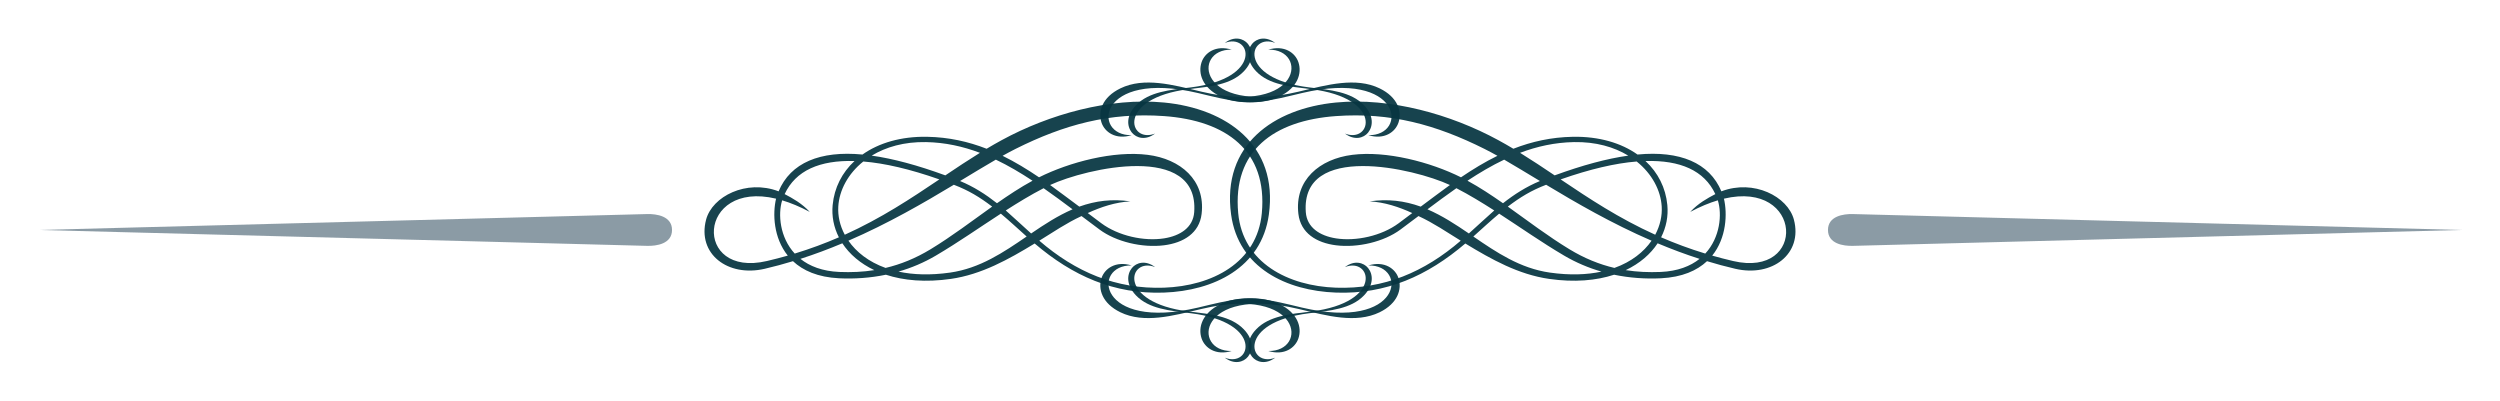 <?xml version="1.0" encoding="UTF-8" standalone="no"?>
<!-- Created with Inkscape (http://www.inkscape.org/) -->

<svg
   xmlns:dc="http://purl.org/dc/elements/1.1/"
   xmlns:cc="http://creativecommons.org/ns#"
   xmlns:rdf="http://www.w3.org/1999/02/22-rdf-syntax-ns#"
   xmlns:svg="http://www.w3.org/2000/svg"
   xmlns="http://www.w3.org/2000/svg"
   xmlns:sodipodi="http://sodipodi.sourceforge.net/DTD/sodipodi-0.dtd"
   xmlns:inkscape="http://www.inkscape.org/namespaces/inkscape"
   width="259.181"
   height="41.536"
   viewBox="0 0 259.181 41.536"
   id="svg15377"
   version="1.1"
   inkscape:version="0.91 r"
   sodipodi:docname="divider41.svg">
  <defs
     id="defs15379" />
  <sodipodi:namedview
     id="base"
     pagecolor="#ffffff"
     bordercolor="#666666"
     borderopacity="1.0"
     inkscape:pageopacity="0.0"
     inkscape:pageshadow="2"
     inkscape:zoom="3.1792424"
     inkscape:cx="129.59062"
     inkscape:cy="20.767954"
     inkscape:document-units="px"
     inkscape:current-layer="layer1"
     showgrid="false"
     units="px"
     fit-margin-top="4"
     fit-margin-left="4"
     fit-margin-right="4"
     fit-margin-bottom="4"
     inkscape:window-width="1280"
     inkscape:window-height="1000"
     inkscape:window-x="0"
     inkscape:window-y="24"
     inkscape:window-maximized="1" />
  <g
     inkscape:label="Layer 1"
     inkscape:groupmode="layer"
     id="layer1"
     transform="translate(-96.973,-214.445)">
    <g
       id="g26439">
      <path
         d="m 178.644,240.945 c -1.485,-1.846 -1.583,-4.349 -1.214,-5.904 -8.215,-1.952 -8.64,8.264 -0.951,6.465 0.746,-0.176 1.468,-0.361 2.165,-0.561 l 0,0 z m 5.298,-1.897 c -0.532,-1.042 -0.756,-2.188 -0.646,-3.348 0.169,-1.789 0.97,-3.358 2.266,-4.562 -3.61,-0.102 -6.1,0.982 -7.242,3.43 0.85,0.445 1.778,0.958 2.603,1.846 -1.034,-0.55 -1.988,-0.942 -2.861,-1.201 -0.448,1.442 -0.249,3.837 1.302,5.52 1.646,-0.502 3.163,-1.07 4.579,-1.685 l 0,0 z m 2.531,-7.861 c -1.585,1.27 -2.49,2.984 -2.592,4.662 -0.06,0.963 0.161,1.98 0.671,2.931 3.788,-1.714 6.859,-3.756 9.805,-5.736 -3.041,-1.07 -5.669,-1.678 -7.884,-1.856 l 0,0 z m 0.874,-0.608 c 2.208,0.308 4.755,0.994 7.631,2.047 1.195,-0.805 2.379,-1.591 3.587,-2.338 -1.765,-0.666 -3.607,-1.074 -5.586,-1.113 -2.269,-0.041 -4.166,0.51 -5.633,1.404 l 0,0 z m -3.046,9.089 c -1.396,0.587 -2.846,1.134 -4.345,1.614 0.949,0.757 2.266,1.282 4.045,1.357 1.232,0.051 2.434,-0.002 3.616,-0.188 -1.46,-0.692 -2.579,-1.66 -3.316,-2.784 l 0,0 z m 16.032,-4.155 c 1.195,-0.832 2.388,-1.628 3.685,-2.333 -1.25,-0.823 -2.51,-1.567 -3.804,-2.185 -1.129,0.649 -2.366,1.406 -3.709,2.216 1.409,0.584 2.639,1.368 3.828,2.302 l 0,0 z m -0.5,0.351 c -1.31,-0.996 -2.436,-1.675 -3.973,-2.265 -3.125,1.88 -6.789,4.009 -10.929,5.8 0.812,1.17 2.091,2.192 3.85,2.822 1.569,-0.369 3.112,-0.994 4.668,-1.936 2.214,-1.345 4.276,-2.919 6.384,-4.421 l 0,0 z m 3.575,3.101 c -0.887,-0.791 -1.762,-1.606 -2.674,-2.371 -2.249,1.455 -4.405,2.976 -6.739,4.349 -1.24,0.73 -2.541,1.276 -3.873,1.66 1.508,0.327 3.294,0.395 5.361,0.1 3.091,-0.444 5.52,-2.095 7.924,-3.738 l 0,0 z m 6.334,-2.433 c 1.384,-0.634 2.875,-1.13 4.419,-1.21 -1.897,-0.273 -3.585,-0.068 -5.296,0.544 -1.001,-0.746 -2.013,-1.504 -3.026,-2.241 3.734,-1.738 15.47,-4.438 14.94,2.815 -0.115,1.575 -1.426,2.449 -3.125,2.717 -2.072,0.325 -4.724,-0.251 -6.499,-1.565 -0.471,-0.354 -0.943,-0.705 -1.413,-1.06 l 0,0 z m -0.644,0.312 c 0.616,0.472 1.25,0.943 1.875,1.405 1.702,1.261 4.421,1.911 6.68,1.625 2.021,-0.256 3.658,-1.264 3.894,-3.251 0.417,-3.521 -2.209,-5.701 -5.589,-6.126 -3.53,-0.446 -8.095,0.748 -11.266,2.33 -1.238,-0.838 -2.486,-1.595 -3.78,-2.23 0.469,-0.263 0.919,-0.5 1.343,-0.715 5.031,-2.515 9.761,-3.806 15.399,-3.402 6.45,0.464 10.738,3.594 10.135,10.062 -0.479,5.161 -5.176,7.551 -10.135,7.728 -4.987,0.174 -9.182,-1.636 -12.935,-4.872 1.414,-0.87 2.817,-1.834 4.38,-2.553 l 0,0 z m -7.856,-0.58 c 1.279,-0.819 2.574,-1.611 3.924,-2.308 1.016,0.708 2.009,1.445 3,2.188 -1.55,0.674 -2.9,1.558 -4.293,2.505 -0.88,-0.796 -1.745,-1.596 -2.631,-2.385 l 0,0 z m 16.411,8.515 c -5.202,0.189 -9.49,-1.745 -13.414,-5.09 -2.69,1.638 -5.511,3.215 -8.681,3.669 -2.631,0.379 -4.899,0.173 -6.741,-0.432 -1.609,0.334 -3.244,0.446 -4.853,0.369 -2.21,-0.108 -3.743,-0.801 -4.782,-1.773 -0.955,0.29 -1.929,0.557 -2.922,0.787 -3.825,0.895 -7.02,-1.542 -6.085,-5.091 0.632,-2.402 4.17,-4.216 7.518,-2.937 1.241,-2.963 4.299,-4.233 8.696,-3.816 1.695,-1.201 3.994,-1.888 6.7,-1.839 2.25,0.041 4.271,0.498 6.171,1.24 0.516,-0.31 1.04,-0.608 1.573,-0.898 4.91,-2.673 11.191,-4.436 16.821,-3.895 6.455,0.624 11.855,4.383 10.866,11.614 -0.756,5.538 -5.761,7.904 -10.866,8.091 l 0,0"
         style="fill:#073642;fill-opacity:0.933;fill-rule:evenodd;stroke:none"
         id="path464"
         inkscape:connector-curvature="0" />
      <path
         d="m 274.483,240.945 c 1.484,-1.846 1.58,-4.349 1.214,-5.904 8.215,-1.952 8.639,8.264 0.95,6.465 -0.746,-0.176 -1.468,-0.361 -2.164,-0.561 l 0,0 z m -5.299,-1.897 c 0.531,-1.042 0.757,-2.188 0.646,-3.348 -0.169,-1.789 -0.969,-3.358 -2.265,-4.562 3.61,-0.102 6.098,0.982 7.241,3.43 -0.85,0.445 -1.776,0.958 -2.601,1.846 1.034,-0.55 1.985,-0.942 2.86,-1.201 0.449,1.442 0.251,3.837 -1.301,5.52 -1.647,-0.502 -3.164,-1.07 -4.58,-1.685 l 0,0 z m -2.533,-7.861 c 1.587,1.27 2.493,2.984 2.595,4.662 0.059,0.963 -0.164,1.98 -0.671,2.931 -3.789,-1.714 -6.859,-3.756 -9.805,-5.736 3.042,-1.07 5.67,-1.678 7.881,-1.856 l 0,0 z m -0.871,-0.608 c -2.209,0.308 -4.756,0.994 -7.633,2.047 -1.195,-0.805 -2.377,-1.591 -3.586,-2.338 1.765,-0.666 3.609,-1.074 5.586,-1.113 2.268,-0.041 4.166,0.51 5.633,1.404 l 0,0 z m 3.044,9.089 c 1.399,0.587 2.848,1.134 4.348,1.614 -0.949,0.757 -2.268,1.282 -4.045,1.357 -1.234,0.051 -2.434,-0.002 -3.615,-0.188 1.459,-0.692 2.576,-1.66 3.312,-2.784 l 0,0 z m -16.03,-4.155 c -1.196,-0.832 -2.388,-1.628 -3.684,-2.333 1.25,-0.823 2.509,-1.567 3.804,-2.185 1.125,0.649 2.362,1.406 3.709,2.216 -1.409,0.584 -2.641,1.368 -3.829,2.302 l 0,0 z m 0.499,0.351 c 1.31,-0.996 2.438,-1.675 3.971,-2.265 3.125,1.88 6.793,4.009 10.93,5.8 -0.81,1.17 -2.089,2.192 -3.85,2.822 -1.569,-0.369 -3.112,-0.994 -4.665,-1.936 -2.215,-1.345 -4.279,-2.919 -6.386,-4.421 l 0,0 z m -3.575,3.101 c 0.889,-0.791 1.762,-1.606 2.676,-2.371 2.246,1.455 4.401,2.976 6.735,4.349 1.242,0.73 2.542,1.276 3.874,1.66 -1.508,0.327 -3.292,0.395 -5.362,0.1 -3.089,-0.444 -5.52,-2.095 -7.923,-3.738 l 0,0 z m -6.332,-2.433 c -1.385,-0.634 -2.875,-1.13 -4.419,-1.21 1.896,-0.273 3.584,-0.068 5.298,0.544 1.001,-0.746 2.009,-1.504 3.025,-2.241 -3.734,-1.738 -15.47,-4.438 -14.941,2.815 0.115,1.575 1.426,2.449 3.127,2.717 2.072,0.325 4.723,-0.251 6.496,-1.565 0.472,-0.354 0.945,-0.705 1.414,-1.06 l 0,0 z m 0.644,0.312 c -0.618,0.472 -1.251,0.943 -1.875,1.405 -1.704,1.261 -4.423,1.911 -6.679,1.625 -2.022,-0.256 -3.659,-1.264 -3.895,-3.251 -0.419,-3.521 2.208,-5.701 5.588,-6.126 3.53,-0.446 8.098,0.748 11.269,2.33 1.235,-0.838 2.482,-1.595 3.779,-2.23 -0.471,-0.263 -0.919,-0.5 -1.345,-0.715 -5.029,-2.515 -9.761,-3.806 -15.395,-3.402 -6.45,0.464 -10.738,3.594 -10.137,10.062 0.479,5.161 5.176,7.551 10.137,7.728 4.987,0.174 9.18,-1.636 12.934,-4.872 -1.415,-0.87 -2.819,-1.834 -4.38,-2.553 l 0,0 z m 7.857,-0.58 c -1.28,-0.819 -2.574,-1.611 -3.926,-2.308 -1.016,0.708 -2.009,1.445 -2.999,2.188 1.551,0.674 2.901,1.558 4.293,2.505 0.879,-0.796 1.746,-1.596 2.632,-2.385 l 0,0 z m -16.411,8.515 c 5.201,0.189 9.488,-1.745 13.411,-5.09 2.691,1.638 5.511,3.215 8.682,3.669 2.631,0.379 4.897,0.173 6.741,-0.432 1.606,0.334 3.243,0.446 4.853,0.369 2.209,-0.108 3.744,-0.801 4.781,-1.773 0.955,0.29 1.929,0.557 2.922,0.787 3.825,0.895 7.019,-1.542 6.086,-5.091 -0.632,-2.402 -4.171,-4.216 -7.518,-2.937 -1.242,-2.963 -4.299,-4.233 -8.697,-3.816 -1.692,-1.201 -3.993,-1.888 -6.7,-1.839 -2.249,0.041 -4.272,0.498 -6.17,1.24 -0.517,-0.31 -1.04,-0.608 -1.573,-0.898 -4.911,-2.673 -11.19,-4.436 -16.82,-3.895 -6.456,0.624 -11.856,4.383 -10.869,11.614 0.757,5.538 5.763,7.904 10.869,8.091 l 0,0"
         style="fill:#073642;fill-opacity:0.933;fill-rule:evenodd;stroke:none"
         id="path466"
         inkscape:connector-curvature="0" />
      <path
         d="m 228.458,219.593 c 1.669,-0.506 2.797,0.329 3.125,1.306 0.383,1.135 -0.065,2.627 -1.95,3.545 -2.476,1.205 -5.487,0.351 -8.215,-0.294 l -0.246,-0.059 c -10.435,-2.462 -11.031,4.456 -6.878,4.369 -1.669,0.505 -2.796,-0.33 -3.126,-1.306 -0.38,-1.139 0.068,-2.627 1.952,-3.545 2.474,-1.206 5.487,-0.352 8.216,0.292 l 0.244,0.059 c 10.436,2.464 11.034,-4.456 6.878,-4.368 l 0,0"
         style="fill:#073642;fill-opacity:0.933;fill-rule:evenodd;stroke:none"
         id="path468"
         inkscape:connector-curvature="0" />
      <path
         d="m 216.722,228.291 c -0.985,0.747 -1.941,0.471 -2.401,-0.097 -0.535,-0.663 -0.604,-1.764 0.422,-2.84 1.349,-1.411 3.561,-1.586 5.535,-1.831 l 0.177,-0.021 c 7.546,-0.938 6.235,-5.686 3.494,-4.602 0.986,-0.748 1.941,-0.472 2.402,0.097 0.534,0.661 0.603,1.763 -0.424,2.84 -1.349,1.412 -3.561,1.586 -5.535,1.831 l -0.176,0.021 c -7.546,0.938 -6.236,5.686 -3.495,4.603 l 0,0"
         style="fill:#073642;fill-opacity:0.933;fill-rule:evenodd;stroke:none"
         id="path470"
         inkscape:connector-curvature="0" />
      <path
         d="m 224.668,219.593 c -1.669,-0.506 -2.796,0.329 -3.126,1.306 -0.381,1.135 0.069,2.627 1.952,3.545 2.475,1.205 5.486,0.351 8.216,-0.294 l 0.244,-0.059 c 10.436,-2.462 11.033,4.456 6.878,4.369 1.67,0.505 2.797,-0.33 3.125,-1.306 0.384,-1.139 -0.066,-2.627 -1.95,-3.545 -2.476,-1.206 -5.487,-0.352 -8.216,0.292 l -0.244,0.059 c -10.438,2.464 -11.033,-4.456 -6.879,-4.368 l 0,0"
         style="fill:#073642;fill-opacity:0.933;fill-rule:evenodd;stroke:none"
         id="path472"
         inkscape:connector-curvature="0" />
      <path
         d="m 236.406,228.291 c 0.985,0.747 1.941,0.471 2.4,-0.097 0.534,-0.663 0.605,-1.764 -0.422,-2.84 -1.347,-1.411 -3.562,-1.586 -5.535,-1.831 l -0.176,-0.021 c -7.548,-0.938 -6.235,-5.686 -3.495,-4.602 -0.985,-0.748 -1.941,-0.472 -2.4,0.097 -0.535,0.661 -0.605,1.763 0.422,2.84 1.347,1.412 3.561,1.586 5.534,1.831 l 0.177,0.021 c 7.546,0.938 6.235,5.686 3.495,4.603 l 0,0"
         style="fill:#073642;fill-opacity:0.933;fill-rule:evenodd;stroke:none"
         id="path474"
         inkscape:connector-curvature="0" />
      <path
         d="m 228.458,250.833 c 1.669,0.505 2.797,-0.33 3.125,-1.309 0.383,-1.135 -0.065,-2.626 -1.95,-3.543 -2.476,-1.206 -5.487,-0.351 -8.215,0.293 l -0.246,0.059 c -10.435,2.461 -11.031,-4.458 -6.878,-4.368 -1.669,-0.505 -2.796,0.33 -3.126,1.306 -0.38,1.135 0.068,2.627 1.952,3.545 2.474,1.204 5.487,0.349 8.216,-0.295 l 0.244,-0.056 c 10.436,-2.464 11.034,4.455 6.878,4.368 l 0,0"
         style="fill:#073642;fill-opacity:0.933;fill-rule:evenodd;stroke:none"
         id="path476"
         inkscape:connector-curvature="0" />
      <path
         d="m 216.722,242.134 c -0.985,-0.748 -1.941,-0.471 -2.401,0.097 -0.535,0.662 -0.604,1.763 0.422,2.838 1.349,1.412 3.561,1.586 5.535,1.833 l 0.177,0.022 c 7.546,0.938 6.235,5.686 3.494,4.603 0.986,0.746 1.941,0.471 2.402,-0.1 0.534,-0.66 0.603,-1.764 -0.424,-2.837 -1.349,-1.412 -3.561,-1.588 -5.535,-1.832 l -0.176,-0.021 c -7.546,-0.94 -6.236,-5.686 -3.495,-4.602 l 0,0"
         style="fill:#073642;fill-opacity:0.933;fill-rule:evenodd;stroke:none"
         id="path478"
         inkscape:connector-curvature="0" />
      <path
         d="m 224.668,250.833 c -1.669,0.505 -2.796,-0.33 -3.126,-1.309 -0.381,-1.135 0.069,-2.626 1.952,-3.543 2.475,-1.206 5.486,-0.351 8.216,0.293 l 0.244,0.059 c 10.436,2.461 11.033,-4.458 6.878,-4.368 1.67,-0.505 2.797,0.33 3.125,1.306 0.384,1.135 -0.066,2.627 -1.95,3.545 -2.476,1.204 -5.487,0.349 -8.216,-0.295 l -0.244,-0.056 c -10.438,-2.464 -11.033,4.455 -6.879,4.368 l 0,0"
         style="fill:#073642;fill-opacity:0.933;fill-rule:evenodd;stroke:none"
         id="path480"
         inkscape:connector-curvature="0" />
      <path
         d="m 236.406,242.134 c 0.985,-0.748 1.941,-0.471 2.4,0.097 0.534,0.662 0.605,1.763 -0.422,2.838 -1.347,1.412 -3.562,1.586 -5.535,1.833 l -0.176,0.022 c -7.548,0.938 -6.235,5.686 -3.495,4.603 -0.985,0.746 -1.941,0.471 -2.4,-0.1 -0.535,-0.66 -0.605,-1.764 0.422,-2.837 1.347,-1.412 3.561,-1.588 5.534,-1.832 l 0.177,-0.021 c 7.546,-0.94 6.235,-5.686 3.495,-4.602 l 0,0"
         style="fill:#073642;fill-opacity:0.933;fill-rule:evenodd;stroke:none"
         id="path482"
         inkscape:connector-curvature="0" />
      <path
         d="m 352.154,238.287 -63.09,-1.65 c -0.975,-0.025 -2.581,0.207 -2.581,1.65 0,1.44 1.606,1.672 2.581,1.647 l 63.09,-1.647 0,0"
         style="fill:#83949f;fill-opacity:0.933;fill-rule:nonzero;stroke:none"
         id="path484"
         inkscape:connector-curvature="0" />
      <path
         d="m 100.973,238.287 63.091,-1.65 c 0.974,-0.025 2.579,0.207 2.579,1.65 0,1.44 -1.606,1.672 -2.579,1.647 l -63.091,-1.647 0,0"
         style="fill:#83949f;fill-opacity:0.933;fill-rule:nonzero;stroke:none"
         id="path486"
         inkscape:connector-curvature="0" />
    </g>
  </g>
</svg>
